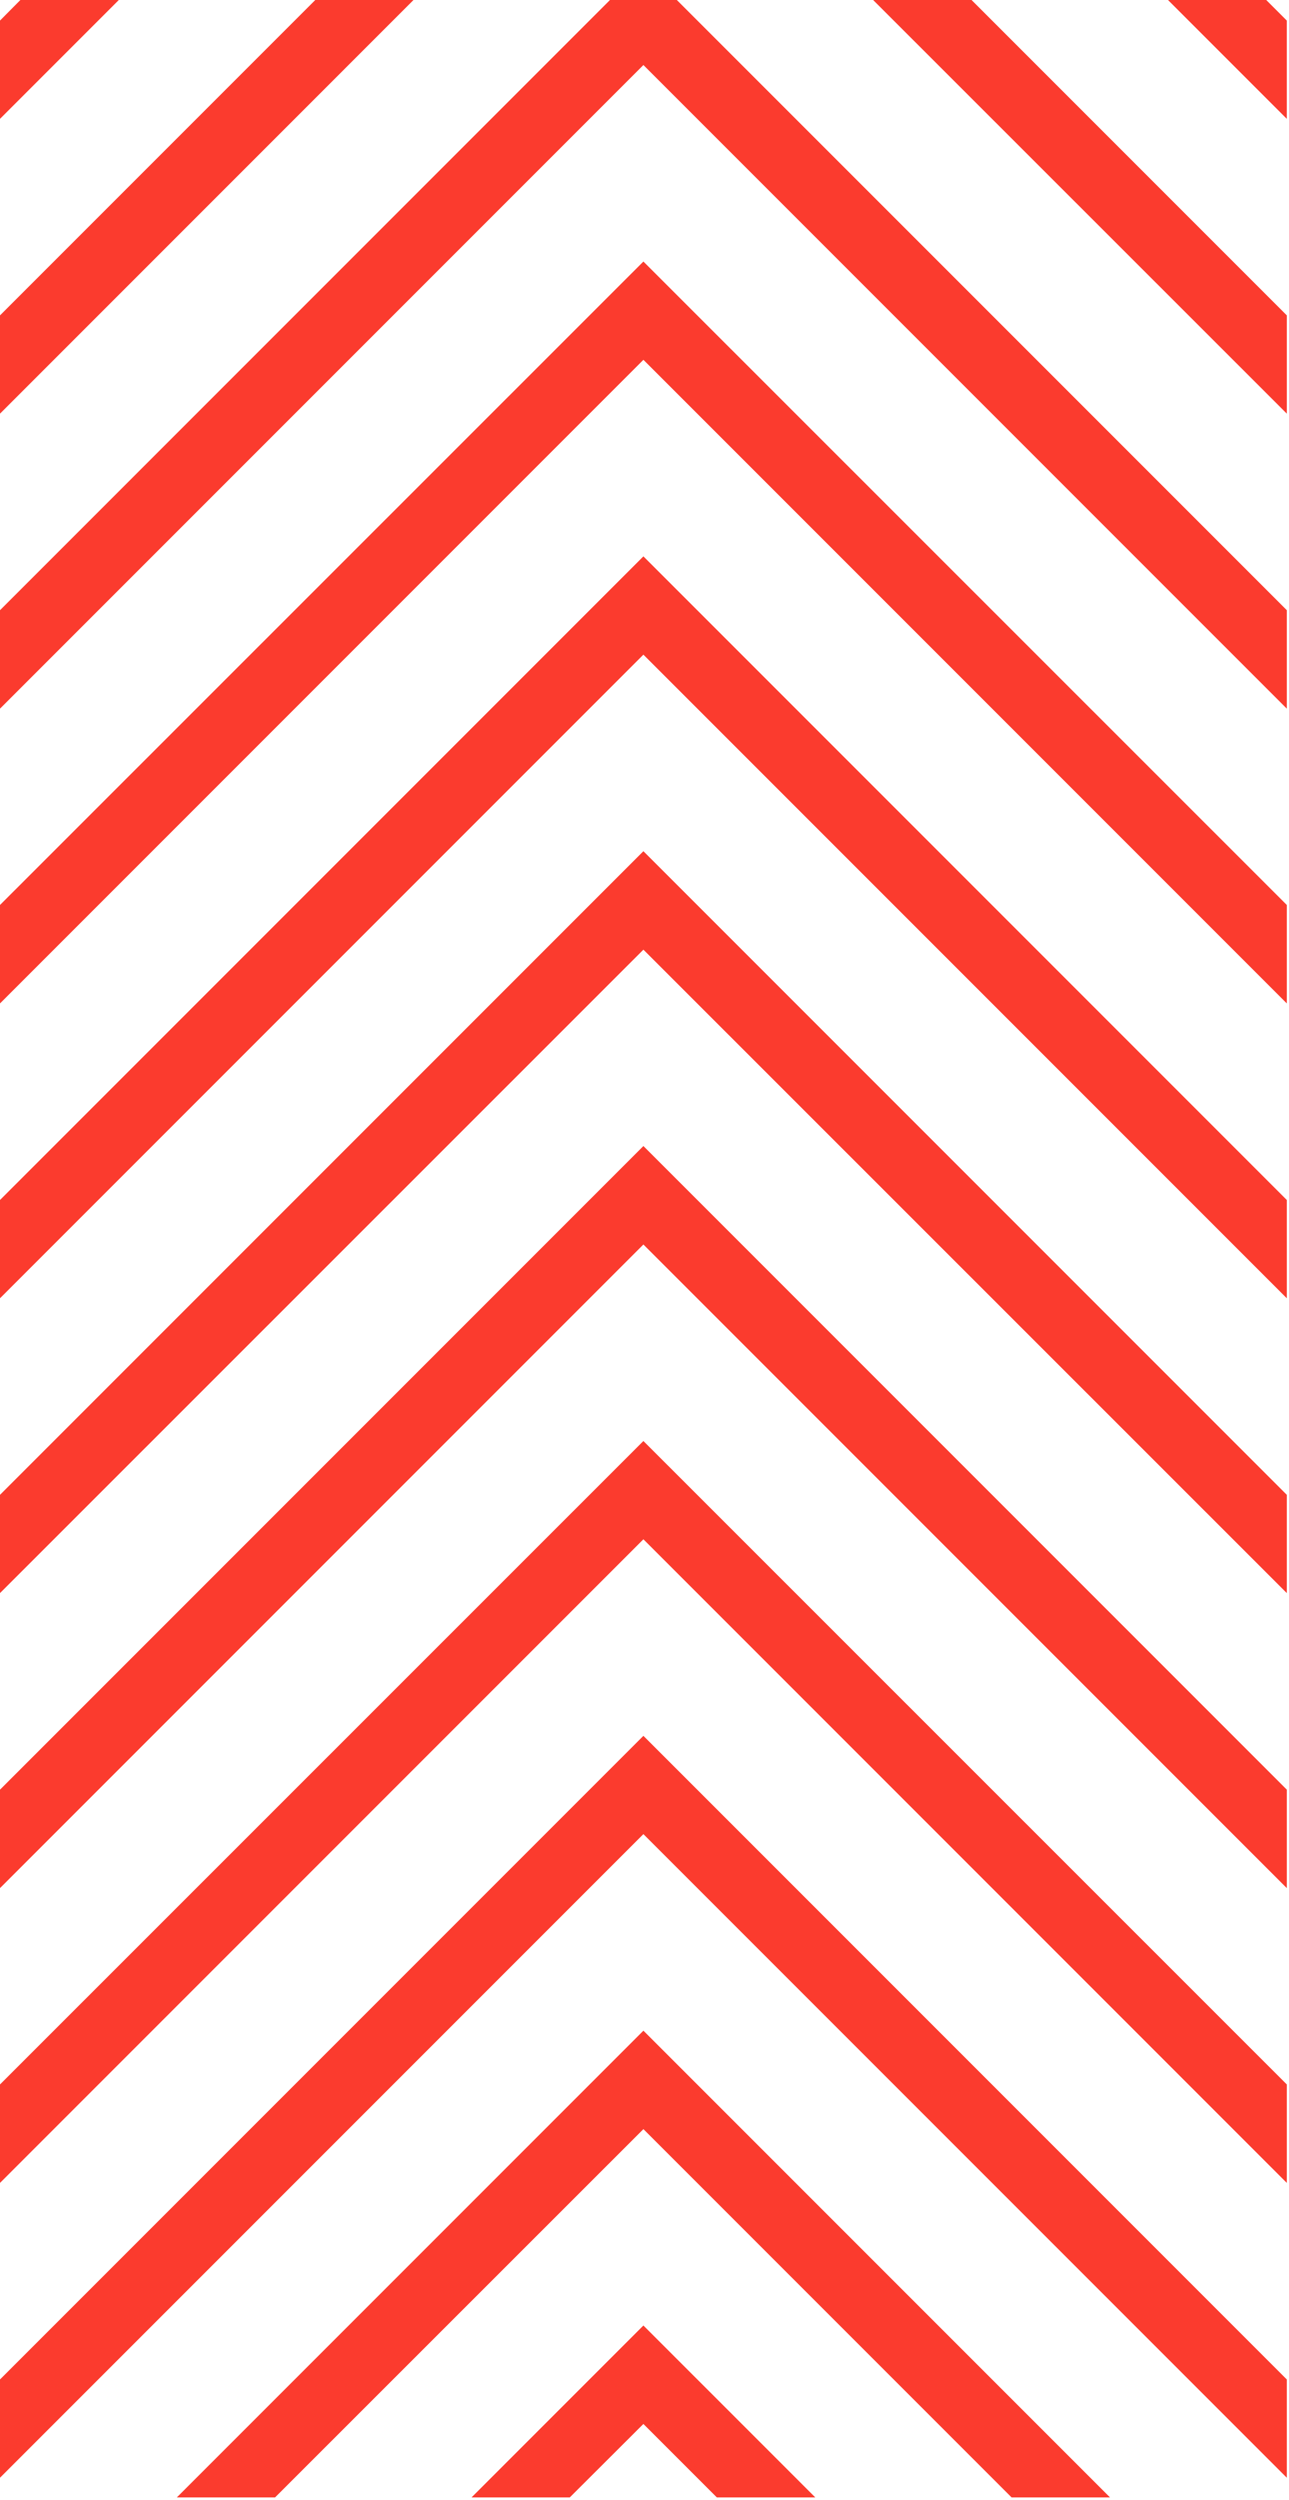 <svg width="245" height="475" viewBox="0 0 245 475" fill="none" xmlns="http://www.w3.org/2000/svg">
<path d="M52.283 474.514L122.295 404.537L192.271 474.514H210.978L122.295 385.831L33.612 474.514H52.283Z" fill="#FB3B2E"/>
<path d="M-0 396.053V414.759L122.292 292.467L244.585 414.759V396.053L122.292 273.795L-0 396.053Z" fill="#FB3B2E"/>
<path d="M-0 452.106V470.778L122.292 348.486L244.585 470.778V452.106L122.292 329.814L-0 452.106Z" fill="#FB3B2E"/>
<path d="M3.874 0L-0 3.909V22.581L22.581 0H3.874Z" fill="#FB3B2E"/>
<path d="M59.925 0L-0 59.925V78.597L78.596 0H59.925Z" fill="#FB3B2E"/>
<path d="M108.296 474.517L122.291 460.556L136.252 474.517H154.959L122.291 441.85L89.624 474.517H108.296Z" fill="#FB3B2E"/>
<path d="M115.94 0L-0 115.941V134.647L122.292 12.355L244.585 134.647V115.941L128.644 0H115.94Z" fill="#FB3B2E"/>
<path d="M165.956 0L244.587 78.597V59.925L184.663 0H165.956Z" fill="#FB3B2E"/>
<path d="M222.001 0L244.582 22.581V3.909L240.673 0H222.001Z" fill="#FB3B2E"/>
<path d="M-0 284.023V302.695L122.292 180.437L244.585 302.695V284.023L122.292 161.73L-0 284.023Z" fill="#FB3B2E"/>
<path d="M-0 340.042V358.749L122.292 236.456L244.585 358.749V340.042L122.292 217.75L-0 340.042Z" fill="#FB3B2E"/>
<path d="M-0 171.95V190.657L122.292 68.364L244.585 190.657V171.95L122.292 49.692L-0 171.95Z" fill="#FB3B2E"/>
<path d="M-0 228.004V246.676L122.292 124.383L244.585 246.676V228.004L122.292 105.711L-0 228.004Z" fill="#FB3B2E"/>
</svg>
